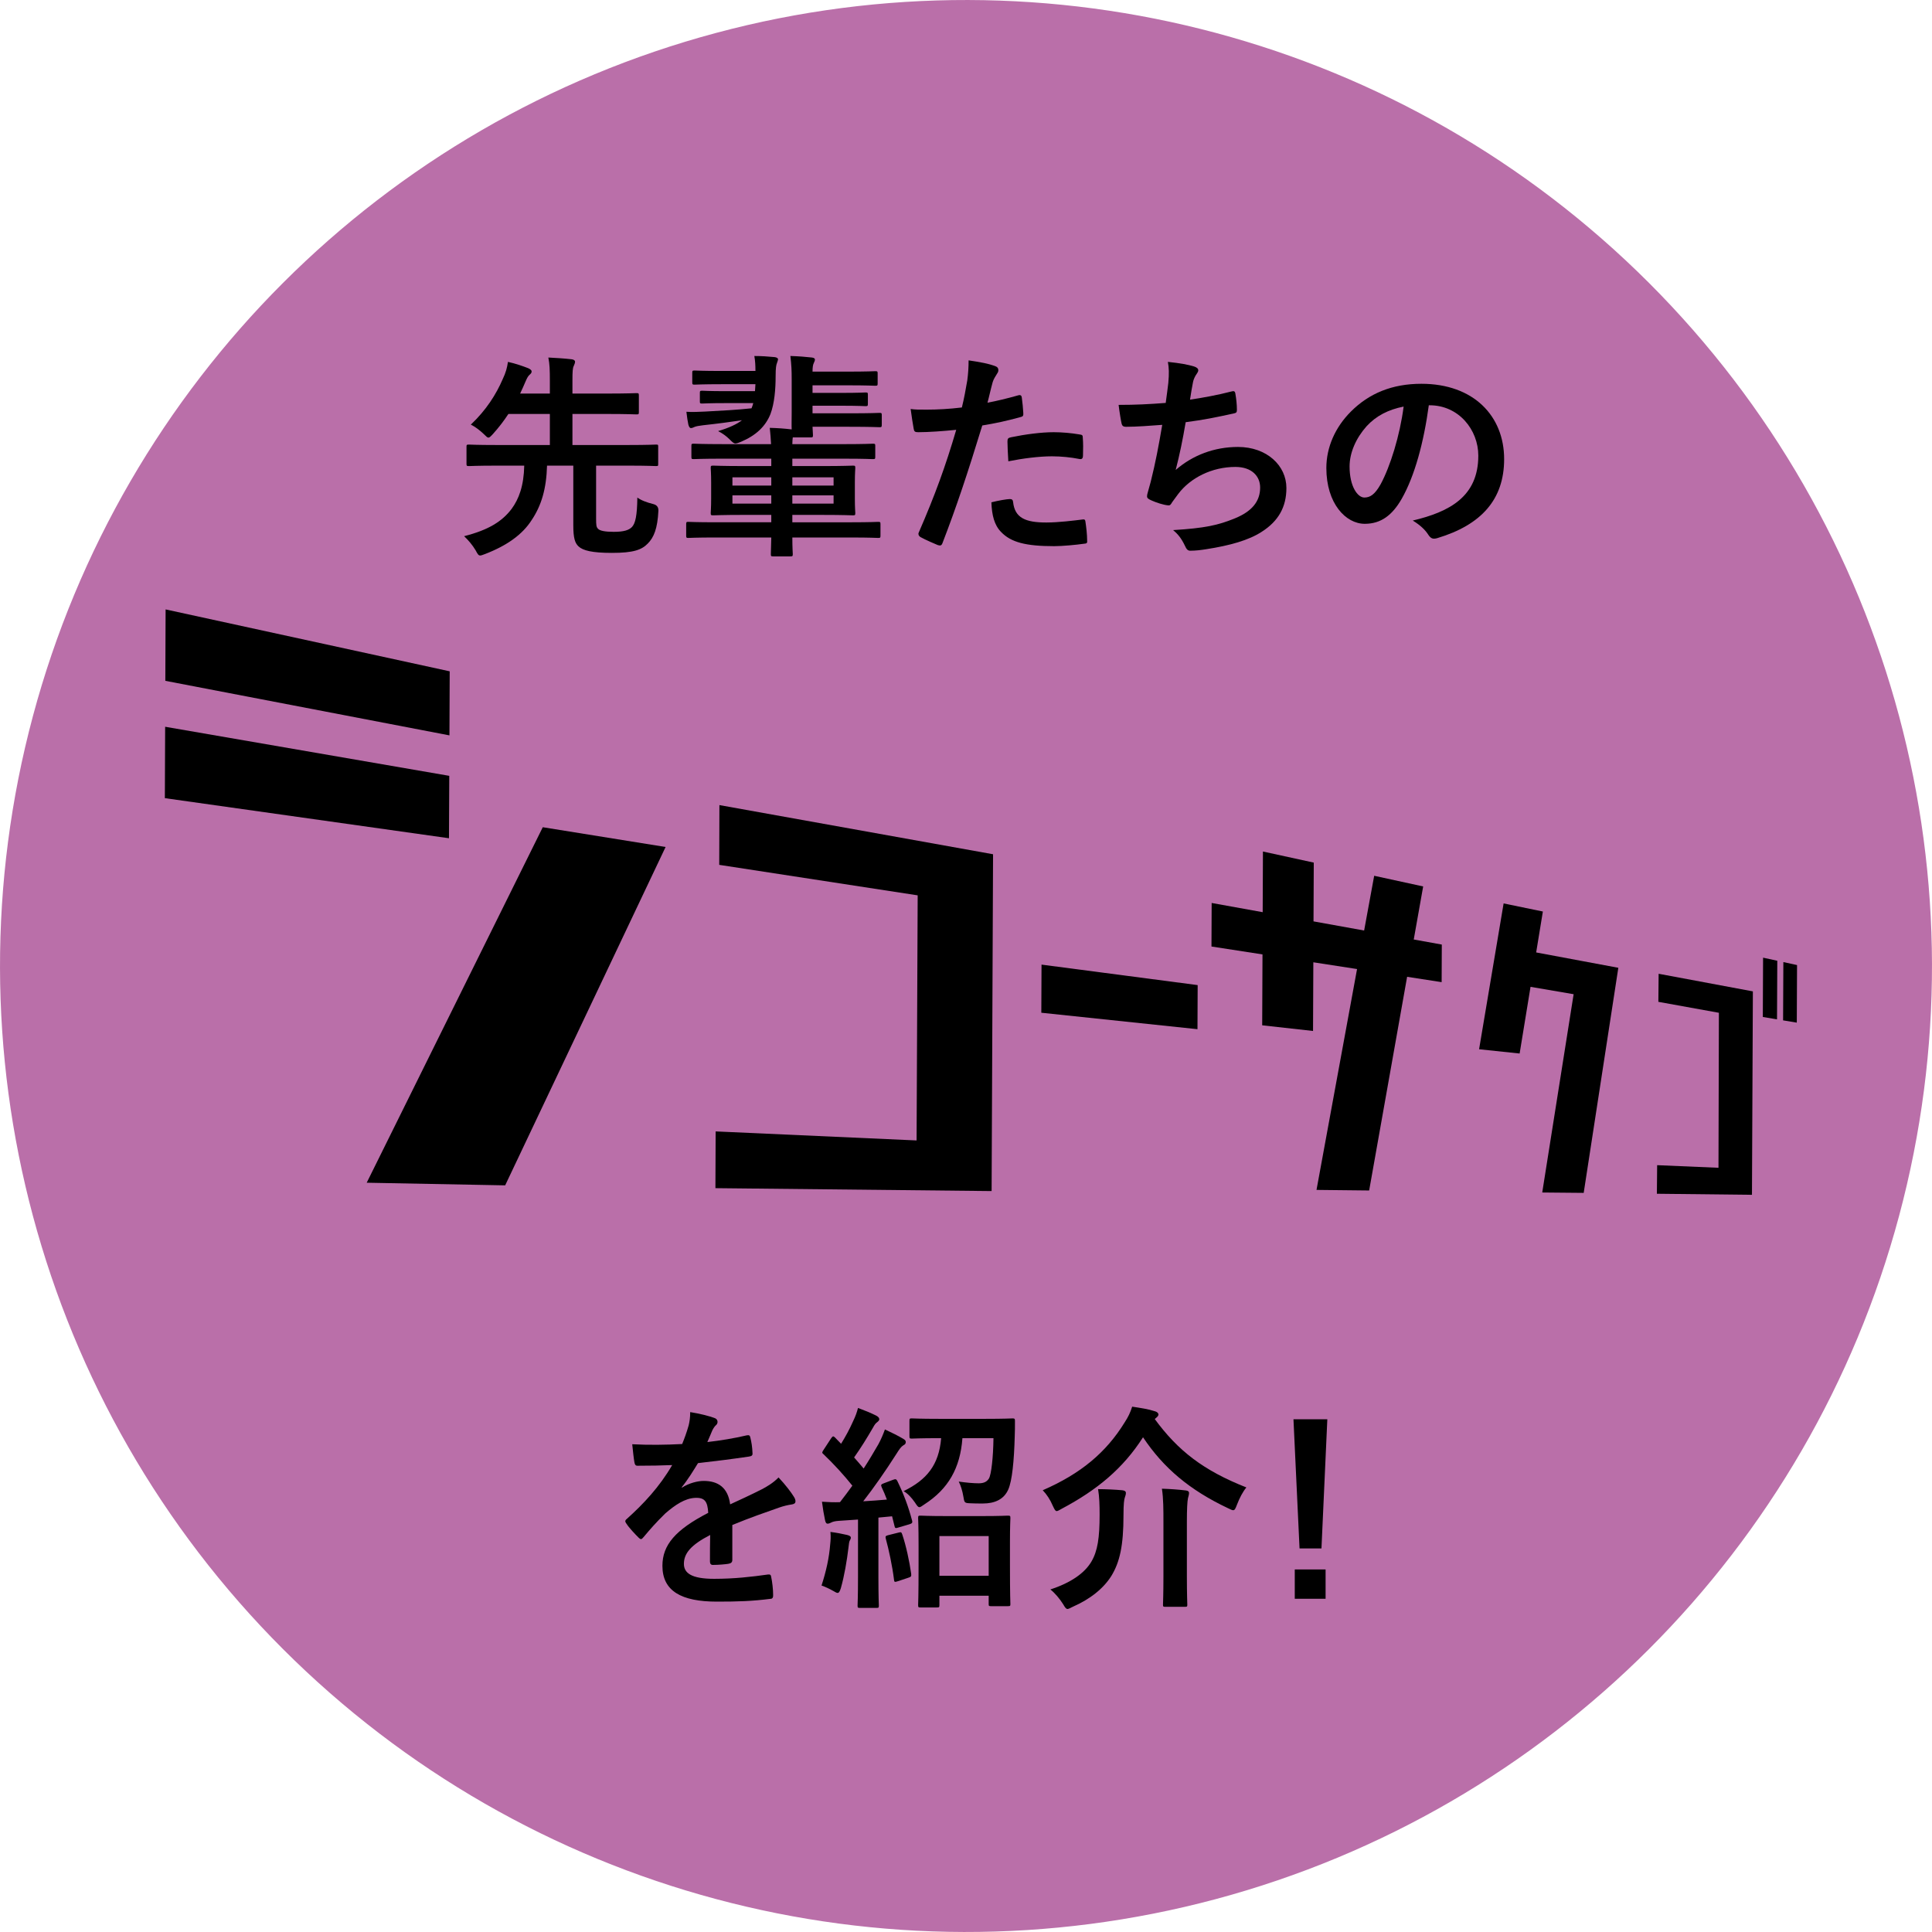 <?xml version="1.0" encoding="UTF-8"?><svg id="_レイヤー_2" xmlns="http://www.w3.org/2000/svg" width="178" height="178" viewBox="0 0 178 178"><g id="TEXT"><circle cx="89" cy="89" r="88.997" transform="translate(-36.865 89) rotate(-45)" fill="#ba6fa9"/><path d="M54.92,47.739c0,.66.02.82.18.98.16.18.64.28,1.44.28.96,0,1.4-.16,1.68-.44.32-.34.48-1.04.5-2.72.34.26.9.46,1.46.6q.5.12.48.62c-.08,1.64-.42,2.46-.98,3.021-.56.579-1.32.859-3.3.859-1.84,0-2.68-.22-3.08-.6-.32-.3-.48-.74-.48-1.94v-5.5h-2.42c-.06,2.141-.52,3.681-1.42,5.021-.84,1.319-2.26,2.34-4.28,3.12-.22.079-.36.14-.46.14-.16,0-.24-.14-.42-.48-.3-.5-.66-.92-1.06-1.3,2.28-.58,3.52-1.38,4.38-2.52.66-.9,1.12-2.101,1.16-3.98h-2.56c-1.8,0-2.4.04-2.52.04-.22,0-.24-.02-.24-.22v-1.561c0-.18.02-.199.24-.199.12,0,.72.04,2.52.04h4.92v-2.86h-3.82c-.42.64-.88,1.24-1.42,1.84-.2.22-.32.34-.42.34s-.22-.12-.44-.34c-.34-.32-.74-.64-1.18-.86,1.42-1.34,2.34-2.8,2.94-4.199.28-.58.4-1.04.48-1.58.72.16,1.34.38,1.86.58.18.08.32.18.32.3s-.06.2-.18.3c-.14.12-.24.3-.36.58-.18.4-.34.8-.52,1.16h2.74v-1.101c0-1.119-.02-1.619-.14-2.22.76.04,1.44.08,2.14.16.18.02.32.1.32.22,0,.141-.06.24-.12.4-.1.18-.12.54-.12,1.32v1.22h3.16c1.94,0,2.62-.04,2.74-.04.2,0,.22.02.22.24v1.5c0,.199-.02.22-.22.22-.12,0-.8-.04-2.74-.04h-3.16v2.86h5.18c1.78,0,2.4-.04,2.52-.04.2,0,.2.02.2.199v1.561c0,.2,0,.22-.2.22-.12,0-.74-.04-2.52-.04h-3v4.84Z"/><path d="M65.92,49.52c-1.78,0-2.38.04-2.5.04-.18,0-.2-.02-.2-.22v-1.04c0-.2.02-.22.2-.22.12,0,.72.039,2.5.039h5.14v-.68h-2.56c-1.96,0-2.66.04-2.78.04-.22,0-.24-.02-.24-.22,0-.141.04-.44.04-1.32v-1.479c0-.88-.04-1.221-.04-1.341,0-.199.02-.22.24-.22.12,0,.82.04,2.78.04h2.56v-.68h-4.52c-1.84,0-2.5.04-2.62.04-.2,0-.22-.021-.22-.22v-1c0-.181.02-.2.22-.2.12,0,.78.04,2.62.04h4.5c-.02-.48-.06-.92-.12-1.5.72.02,1.32.06,1.98.14h.04c-.02-.34,0-.84,0-1.56v-3.04c0-.841-.02-1.301-.12-2.16.74.02,1.46.08,1.98.14.2.021.28.101.28.18,0,.101-.04.2-.1.32-.08.16-.12.38-.12.8h3.14c1.94,0,2.52-.04,2.64-.04.2,0,.22.021.22.221v.899c0,.2-.02.221-.22.221-.12,0-.7-.04-2.64-.04h-3.14v.699h2.6c1.7,0,2.16-.04,2.28-.04.2,0,.22.021.22.221v.8c0,.22-.02.24-.22.24-.12,0-.58-.04-2.28-.04h-2.6v.7h3.36c2.06,0,2.68-.04,2.8-.04.2,0,.22.02.22.22v.859c0,.221-.02.24-.22.24-.12,0-.74-.04-2.8-.04h-3.36c.02.46.04.7.04.761,0,.199-.02.22-.22.22h-1.64c-.02.16-.04.359-.04.62h4.8c1.86,0,2.5-.04,2.62-.04.2,0,.22.02.22.2v1c0,.199-.02.22-.22.22-.12,0-.76-.04-2.62-.04h-4.8v.68h2.78c1.96,0,2.66-.04,2.8-.04.2,0,.22.021.22.22,0,.12-.04.461-.04,1.341v1.479c0,.88.04,1.2.04,1.32,0,.2-.02.22-.22.22-.14,0-.84-.04-2.8-.04h-2.78v.68h5.42c1.76,0,2.36-.039,2.48-.039.2,0,.22.02.22.22v1.04c0,.2-.02.22-.22.22-.12,0-.72-.04-2.48-.04h-5.42c0,.94.04,1.46.04,1.521,0,.199-.02.22-.24.22h-1.56c-.2,0-.22-.021-.22-.22,0-.08.02-.58.04-1.521h-5.14ZM69.6,34.14c0-.46-.02-.88-.1-1.34.66,0,1.26.04,1.86.1.2.021.32.101.32.2s-.06.22-.1.36c-.06.159-.12.38-.12,1.239,0,1.101-.1,2.46-.48,3.46-.46,1.141-1.34,1.96-2.7,2.54-.24.101-.4.16-.52.16-.16,0-.28-.12-.54-.38-.32-.32-.7-.58-1.06-.76,1-.3,1.7-.62,2.2-1-1.08.16-2.28.32-3.58.46-.36.04-.68.1-.8.16-.1.04-.2.1-.32.1s-.18-.12-.24-.32c-.06-.26-.12-.68-.18-1.18.58.04,1.2,0,1.72-.02,1.56-.08,2.98-.16,4.28-.301.06-.14.12-.319.16-.479h-2.46c-1.64,0-2.12.04-2.24.04-.2,0-.22-.021-.22-.2v-.76c0-.2.02-.22.22-.22.12,0,.6.04,2.24.04h2.62l.04-.641h-3.08c-1.8,0-2.4.04-2.52.04-.2,0-.22-.02-.22-.24v-.84c0-.2.02-.22.22-.22.12,0,.72.04,2.52.04h3.08v-.04ZM71.06,44.739v-.76h-3.58v.76h3.58ZM71.06,46.399v-.76h-3.58v.76h3.58ZM73,43.979v.76h3.8v-.76h-3.8ZM76.8,45.64h-3.8v.76h3.8v-.76Z"/><path d="M93.82,36.42c.22-.061.3.04.32.199.06.44.12,1.021.14,1.44.02.26-.04.32-.3.38-1.24.34-2.26.561-3.48.76-1.36,4.44-2.38,7.5-3.66,10.82-.1.28-.22.26-.44.2-.2-.08-1.18-.5-1.6-.74-.16-.1-.22-.26-.16-.399,1.52-3.5,2.48-6.141,3.46-9.48-1.16.12-2.56.22-3.5.22-.3,0-.38-.06-.42-.319-.08-.42-.18-1.101-.28-1.82.42.06.66.06,1.48.06,1,0,2.08-.06,3.24-.199.2-.801.36-1.681.5-2.5.08-.601.12-1.2.12-1.841,1.06.16,1.88.301,2.52.561.16.06.22.2.22.32,0,.079,0,.18-.1.319-.16.28-.32.48-.42.8-.2.721-.34,1.4-.48,1.9.78-.14,1.86-.4,2.84-.68ZM93.04,45.979c.2,0,.28.08.3.28.16,1.46,1.14,1.88,3.06,1.88,1.12,0,2.56-.18,3.36-.28.16-.02.22.021.24.181.08.52.16,1.199.16,1.739.02.24,0,.301-.32.32-.68.1-1.98.22-2.72.22-2.62,0-3.98-.359-4.88-1.3-.64-.64-.86-1.58-.9-2.74.62-.16,1.44-.3,1.7-.3ZM92.82,40.68c0-.28.06-.34.36-.4,1.26-.26,2.74-.46,3.9-.46.78,0,1.64.08,2.34.2.28.04.34.061.34.3.04.5.04,1.061.02,1.601,0,.34-.1.42-.38.359-.7-.14-1.62-.239-2.48-.239-1.2,0-2.72.199-4.02.46-.04-.7-.08-1.42-.08-1.82Z"/><path d="M107.64,35.279c.08-.88.06-1.399-.04-1.939,1.14.12,1.88.26,2.4.42.26.08.4.2.4.359,0,.101-.08.24-.14.32-.14.18-.3.521-.34.74-.1.54-.18.939-.28,1.64,1-.14,2.64-.439,3.76-.739.28-.08.38-.061.42.199.08.46.14,1,.14,1.48,0,.22-.06.28-.24.32-1.72.38-2.8.6-4.48.819-.28,1.66-.56,3-.92,4.4,1.56-1.36,3.56-2.12,5.74-2.12,2.66,0,4.46,1.72,4.46,3.78,0,1.76-.74,3.06-2.28,4.04-1.2.779-2.92,1.26-5.1,1.6-.5.08-.98.14-1.48.14-.2,0-.34-.1-.5-.479-.32-.66-.62-1.04-1.08-1.42,2.92-.181,4.14-.44,5.74-1.101,1.54-.64,2.28-1.56,2.28-2.819,0-1.04-.76-1.9-2.28-1.9-2.16,0-4.14,1-5.26,2.48-.18.26-.38.5-.56.76-.14.24-.2.32-.38.3-.44-.04-1.1-.26-1.5-.44-.32-.14-.44-.22-.44-.399,0-.08.02-.22.08-.4.1-.34.18-.64.26-.939.44-1.761.72-3.24,1.06-5.24-1.08.08-2.34.18-3.36.18-.22,0-.34-.1-.38-.279-.06-.24-.2-1.08-.28-1.74,1.56,0,2.8-.061,4.34-.181.1-.699.18-1.359.24-1.84Z"/><path d="M131.64,37.34c-.46,3.399-1.3,6.52-2.5,8.62-.86,1.5-1.9,2.3-3.4,2.3-1.76,0-3.54-1.88-3.54-5.141,0-1.92.82-3.76,2.26-5.199,1.68-1.681,3.8-2.561,6.5-2.561,4.8,0,7.62,2.96,7.62,6.94,0,3.72-2.1,6.06-6.16,7.28-.42.119-.6.039-.86-.36-.22-.34-.64-.8-1.4-1.26,3.38-.801,6.04-2.2,6.04-5.98,0-2.38-1.8-4.64-4.48-4.64h-.08ZM125.9,39.279c-.96,1.08-1.56,2.42-1.56,3.7,0,1.84.74,2.86,1.36,2.86.52,0,.96-.26,1.5-1.221.88-1.619,1.78-4.5,2.12-7.159-1.4.279-2.52.84-3.42,1.819Z"/><path d="M67.47,143.72c0,.22-.12.32-.38.36-.26.039-.86.1-1.42.1-.18,0-.26-.12-.26-.32,0-.72,0-1.72.02-2.439-1.78.92-2.42,1.699-2.42,2.66,0,.84.68,1.38,2.78,1.38,1.84,0,3.44-.181,4.98-.4.18-.02.26.04.28.22.1.46.18,1.16.18,1.641.02.239-.06.38-.22.38-1.72.22-3.02.26-4.96.26-3.28,0-5.02-.979-5.02-3.3,0-1.92,1.2-3.32,4.22-4.88-.06-1.021-.3-1.42-1.2-1.38-.94.04-1.84.64-2.76,1.439-.86.84-1.36,1.42-2,2.18-.1.12-.16.181-.24.181-.06,0-.14-.061-.22-.141-.28-.279-.88-.899-1.14-1.319-.06-.08-.08-.141-.08-.181,0-.079.04-.14.14-.22,1.54-1.38,3.02-2.96,4.18-4.96-.94.04-2.02.061-3.2.061-.18,0-.24-.101-.28-.32-.06-.32-.14-1.061-.2-1.66,1.52.08,3.08.06,4.6-.02.22-.54.4-1.021.6-1.721.08-.34.14-.68.14-1.22.88.14,1.76.36,2.28.56.16.061.24.2.24.341,0,.1-.04.22-.14.3-.12.1-.24.28-.34.479-.12.28-.22.54-.46,1.08,1.22-.14,2.44-.34,3.64-.62.22-.04.28.021.32.2.1.4.18.86.2,1.44.02.2-.06.279-.34.319-1.5.221-3.22.44-4.68.601-.46.74-.9,1.479-1.5,2.22l.02.04c.64-.42,1.46-.62,2-.62,1.32,0,2.24.601,2.44,2.16.78-.36,1.92-.88,2.94-1.4.38-.199,1.02-.56,1.52-1.08.66.7,1.18,1.4,1.4,1.761.12.18.16.319.16.439,0,.16-.1.24-.3.28-.42.06-.82.16-1.22.3-1.3.46-2.6.9-4.3,1.601v3.22Z"/><path d="M76.49,142.26c.04-.38.06-.68.02-1.12.5.06,1.12.18,1.54.28.24.06.34.14.34.239,0,.101-.04.181-.1.28-.06.101-.08.34-.12.66-.14,1.18-.38,2.6-.7,3.72-.1.32-.18.44-.3.44-.08,0-.2-.061-.36-.16-.38-.22-.82-.42-1.12-.52.42-1.301.7-2.521.8-3.82ZM82.27,136.34c.26-.101.32-.061.42.14.58,1.2,1,2.32,1.34,3.601.06.22,0,.279-.26.359l-1.02.3c-.24.08-.3.061-.34-.159l-.22-.881-1.26.12v5.48c0,1.84.04,2.52.04,2.62,0,.199-.02.22-.22.22h-1.52c-.2,0-.22-.021-.22-.22,0-.12.04-.78.04-2.62v-5.3l-1.76.119c-.34.021-.58.08-.72.16-.08.04-.2.101-.32.101-.14,0-.2-.141-.24-.34-.1-.48-.2-1.04-.28-1.681.6.04,1.14.061,1.66.04.38-.479.76-1,1.14-1.52-.8-1-1.7-1.98-2.66-2.9-.18-.14-.12-.2.02-.42l.68-1.04c.08-.12.14-.18.2-.18.04,0,.1.04.18.12l.54.56c.42-.68.76-1.3,1.1-2.06.26-.54.36-.86.46-1.24.54.2,1.2.46,1.7.72.18.101.26.2.26.32,0,.1-.08.18-.18.26-.16.12-.24.22-.38.48-.64,1.1-1.14,1.899-1.76,2.779.3.34.6.681.88,1.021.48-.74.92-1.48,1.36-2.24.24-.44.44-.92.6-1.36.6.28,1.22.58,1.68.86.18.1.24.18.24.3,0,.141-.06.221-.22.3-.2.12-.36.341-.66.82-1.02,1.601-2.1,3.14-3.04,4.34.72-.04,1.46-.1,2.18-.16-.14-.38-.3-.76-.48-1.14-.08-.2-.08-.26.2-.36l.84-.319ZM82.79,141.199c.24-.06.26-.04.34.181.34,1,.66,2.46.82,3.62.02.22,0,.279-.26.359l-.96.32c-.3.1-.34.08-.36-.12-.16-1.3-.48-2.78-.76-3.8-.06-.22,0-.26.22-.32l.96-.24ZM88.67,132.5c-.2,2.76-1.3,4.68-3.5,6.1-.24.16-.36.26-.46.26-.14,0-.22-.14-.42-.439-.3-.44-.68-.84-1.04-1.04,2.14-1.04,3.26-2.42,3.46-4.88h-.18c-1.78,0-2.38.04-2.52.04-.2,0-.22-.021-.22-.24v-1.38c0-.221.02-.24.22-.24.14,0,.74.04,2.52.04h4.24c1.8,0,2.4-.04,2.52-.04.2,0,.22.04.22.26,0,.5,0,.98-.02,1.38-.06,2.28-.24,4.12-.6,4.92-.4.9-1.24,1.28-2.34,1.28-.46,0-.76,0-1.14-.02-.56-.021-.56-.04-.66-.66-.08-.48-.24-1-.42-1.34.7.1,1.36.159,1.84.159.5,0,.76-.159.94-.439.22-.36.4-1.96.42-3.72h-2.86ZM84.81,148.1c-.2,0-.22-.02-.22-.24,0-.1.04-.66.04-3.66v-1.8c0-1.819-.04-2.42-.04-2.52,0-.221.02-.24.22-.24.14,0,.7.04,2.36.04h3.34c1.64,0,2.22-.04,2.34-.04.22,0,.24.02.24.24,0,.1-.04.7-.04,2.2v2.06c0,2.96.04,3.52.04,3.64,0,.181-.02.2-.24.2h-1.54c-.2,0-.22-.02-.22-.2v-.76h-4.54v.84c0,.221-.02.24-.24.24h-1.5ZM86.55,145.18h4.54v-3.66h-4.54v3.66Z"/><path d="M106.39,130.739c2.14,2.92,4.48,4.74,8.44,6.301-.34.42-.62.96-.86,1.579-.14.36-.2.521-.36.521-.1,0-.24-.08-.46-.18-3.56-1.681-5.96-3.721-7.84-6.54-1.84,2.88-4.24,4.859-7.48,6.58-.24.14-.38.22-.48.22-.12,0-.2-.16-.36-.5-.24-.561-.54-1.021-.92-1.42,3.5-1.521,5.84-3.48,7.54-6.24.34-.52.52-.9.7-1.46.78.12,1.48.22,2.08.42.18.04.34.16.34.3,0,.101-.06.181-.2.3l-.14.12ZM100.55,143.88c.58-.98.76-2.2.76-4.34,0-.86-.02-1.601-.14-2.341.7,0,1.56.04,2.22.101.22.02.34.1.34.24,0,.159-.04.26-.1.439-.06.18-.12.561-.12,1.62,0,2.8-.34,4.32-1.12,5.6-.72,1.141-1.92,2.12-3.56,2.841-.24.119-.38.199-.48.199-.12,0-.22-.12-.4-.439-.3-.48-.78-1.061-1.18-1.36,1.86-.6,3.16-1.5,3.78-2.56ZM107.19,140.22c0-1.12,0-2.16-.14-3.061.78.021,1.54.08,2.2.16.2.021.3.101.3.221,0,.159-.06.34-.1.5-.06.279-.1,1-.1,2.159v5.061c0,1.64.04,2.46.04,2.58,0,.18-.02.2-.24.2h-1.78c-.2,0-.22-.021-.22-.2,0-.141.04-.94.04-2.58v-5.04Z"/><path d="M121.75,142.659h-2.02l-.56-11.899h3.12l-.54,11.899ZM122.13,144.6v2.7h-2.84v-2.7h2.84Z"/><polygon points="110.344 90.76 95.958 88.872 95.939 93.306 110.327 94.822 110.344 90.76"/><polygon points="41.392 71.48 15.215 66.958 15.189 73.536 41.365 77.23 41.392 71.48"/><polygon points="41.432 61.85 15.258 56.147 15.232 62.726 41.408 67.752 41.432 61.85"/><polygon points="33.785 108.967 46.542 109.21 61.323 78.035 50.007 76.214 33.785 108.967"/><polygon points="126.144 109.682 129.641 89.996 132.822 90.488 132.837 87.025 130.252 86.558 131.12 81.67 126.607 80.687 125.681 85.731 121.017 84.889 121.041 79.474 116.358 78.453 116.334 84.042 111.633 83.193 111.616 87.205 116.317 87.932 116.289 94.464 120.973 94.986 121.001 88.658 125.029 89.281 121.293 109.629 126.144 109.682"/><polygon points="91.493 78.704 66.281 74.175 66.264 79.681 84.548 82.491 84.448 105.072 65.934 104.24 65.913 109.468 91.36 109.736 91.493 78.704"/><polygon points="152.789 92.302 158.366 93.31 158.328 107.591 152.677 107.35 152.653 109.984 161.413 110.08 161.497 91.338 152.814 89.716 152.789 92.302"/><polygon points="162.413 93.697 163.721 93.915 163.746 88.517 162.437 88.232 162.413 93.697"/><polygon points="164.305 88.639 164.28 94.008 165.543 94.217 165.567 88.914 164.305 88.639"/><polygon points="145.91 109.903 149.101 89.165 145.694 88.529 141.531 87.751 142.148 83.981 138.532 83.235 136.272 96.67 140.007 97.063 141.012 90.92 144.982 91.599 142.09 109.868 145.91 109.903"/></g></svg>